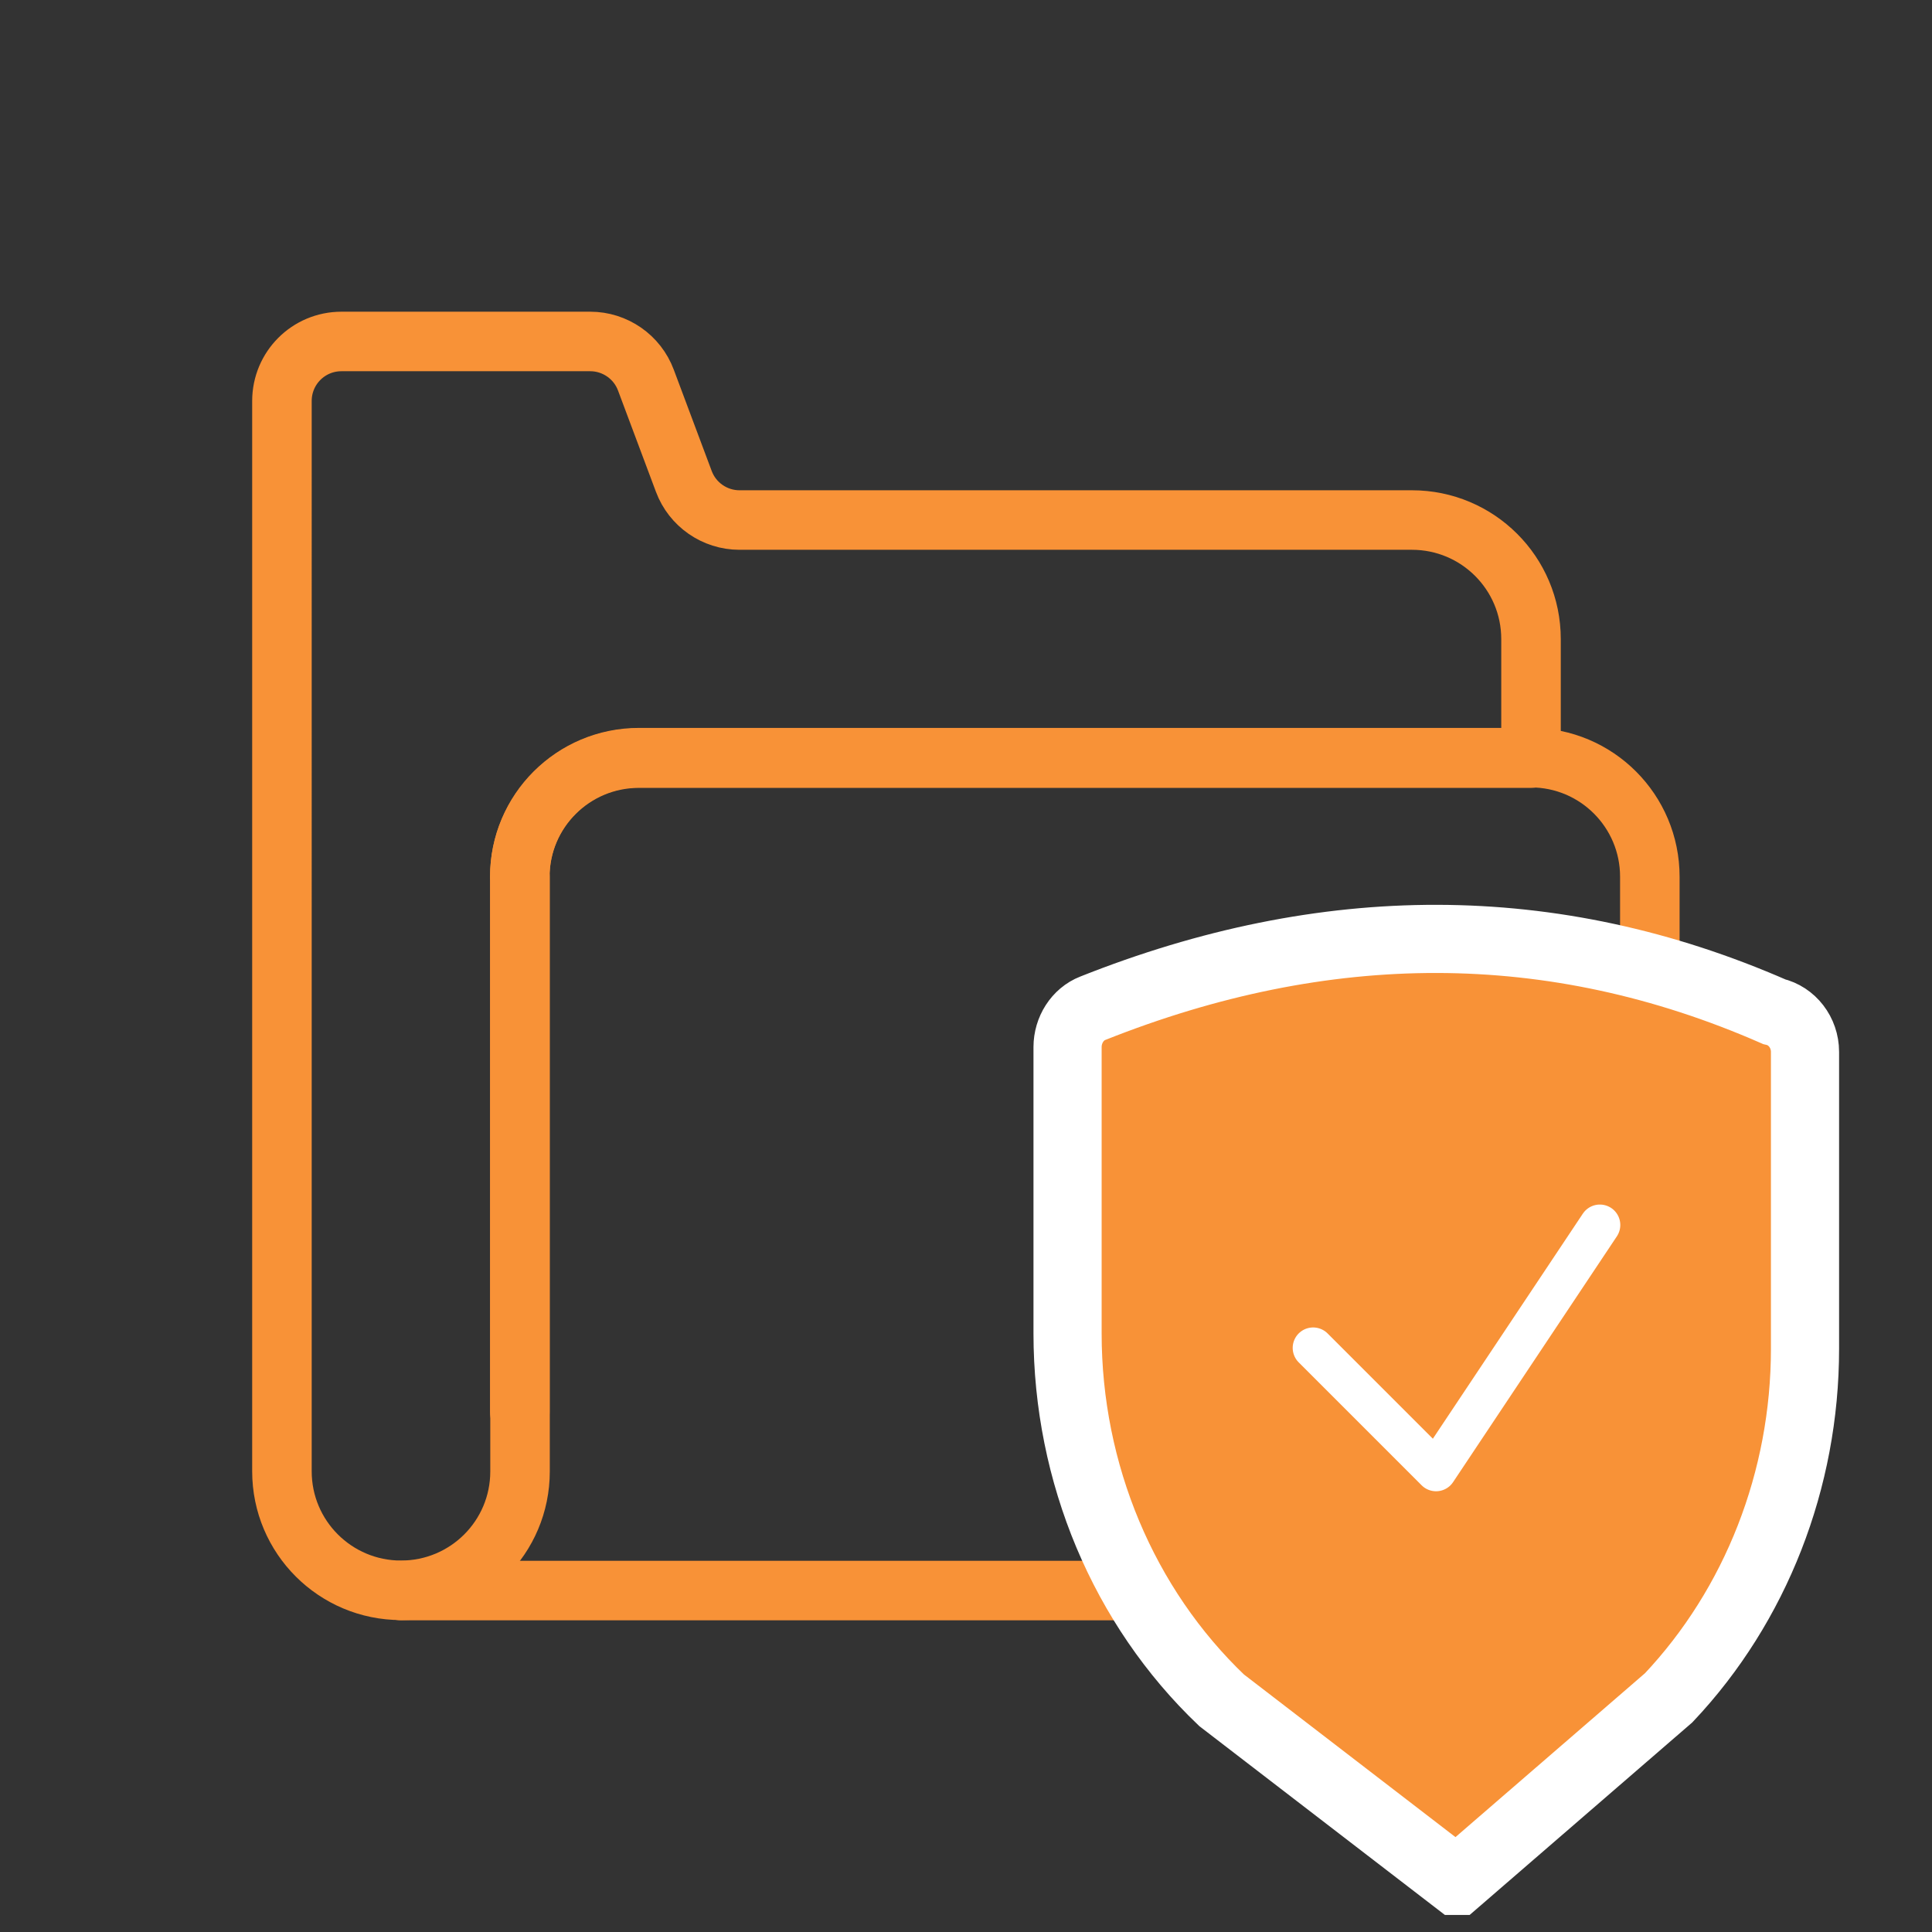 <?xml version="1.0" encoding="UTF-8"?> <svg xmlns="http://www.w3.org/2000/svg" id="transport" viewBox="0 0 85.04 85.04"><rect x="0" y="0" width="85.04" height="85.04" fill="#333333" stroke="none"/><path d="M17.65,70.01h52.35c1.45,0,2.62-1.17,2.62-2.62v-28.8c0-2.89-2.34-5.24-5.24-5.24H28.12c-2.89,0-5.24,2.34-5.24,5.24v23.56" style="fill:none; stroke:#f89237; stroke-linecap:round; stroke-linejoin:round; stroke-width:2.62px;"></path><path d="M22.89,38.59v26.18c0,2.89-2.34,5.23-5.24,5.23h0c-2.89,0-5.24-2.34-5.24-5.24V17.65c0-1.45,1.17-2.62,2.62-2.62h10.95c1.09,0,2.07.68,2.45,1.7l1.67,4.46c.38,1.02,1.36,1.7,2.45,1.7h29.6c2.89,0,5.24,2.34,5.24,5.24v5.24H28.12c-2.89,0-5.24,2.34-5.24,5.23Z" style="fill:none; stroke:#f89237; stroke-linecap:round; stroke-linejoin:round; stroke-width:2.62px;"></path><path d="M64.11,82.79l-10.34-7.95c-4.32-4.12-6.78-9.99-6.78-16.15v-12.6c0-.75.44-1.45,1.11-1.71,10.21-4.06,20.21-4.13,29.99.15.79.18,1.36.92,1.36,1.77v13.07c0,5.76-2.16,11.29-6,15.36l-9.32,8.06Z" style="fill:#f89237; stroke:#fff; stroke-miterlimit:10; stroke-width:3px;"></path><polyline points="70.42 53.92 63.21 64.74 57.8 59.33" style="fill:none; stroke:#fff; stroke-linecap:round; stroke-linejoin:round; stroke-width:1.8px;"></polyline></svg> 